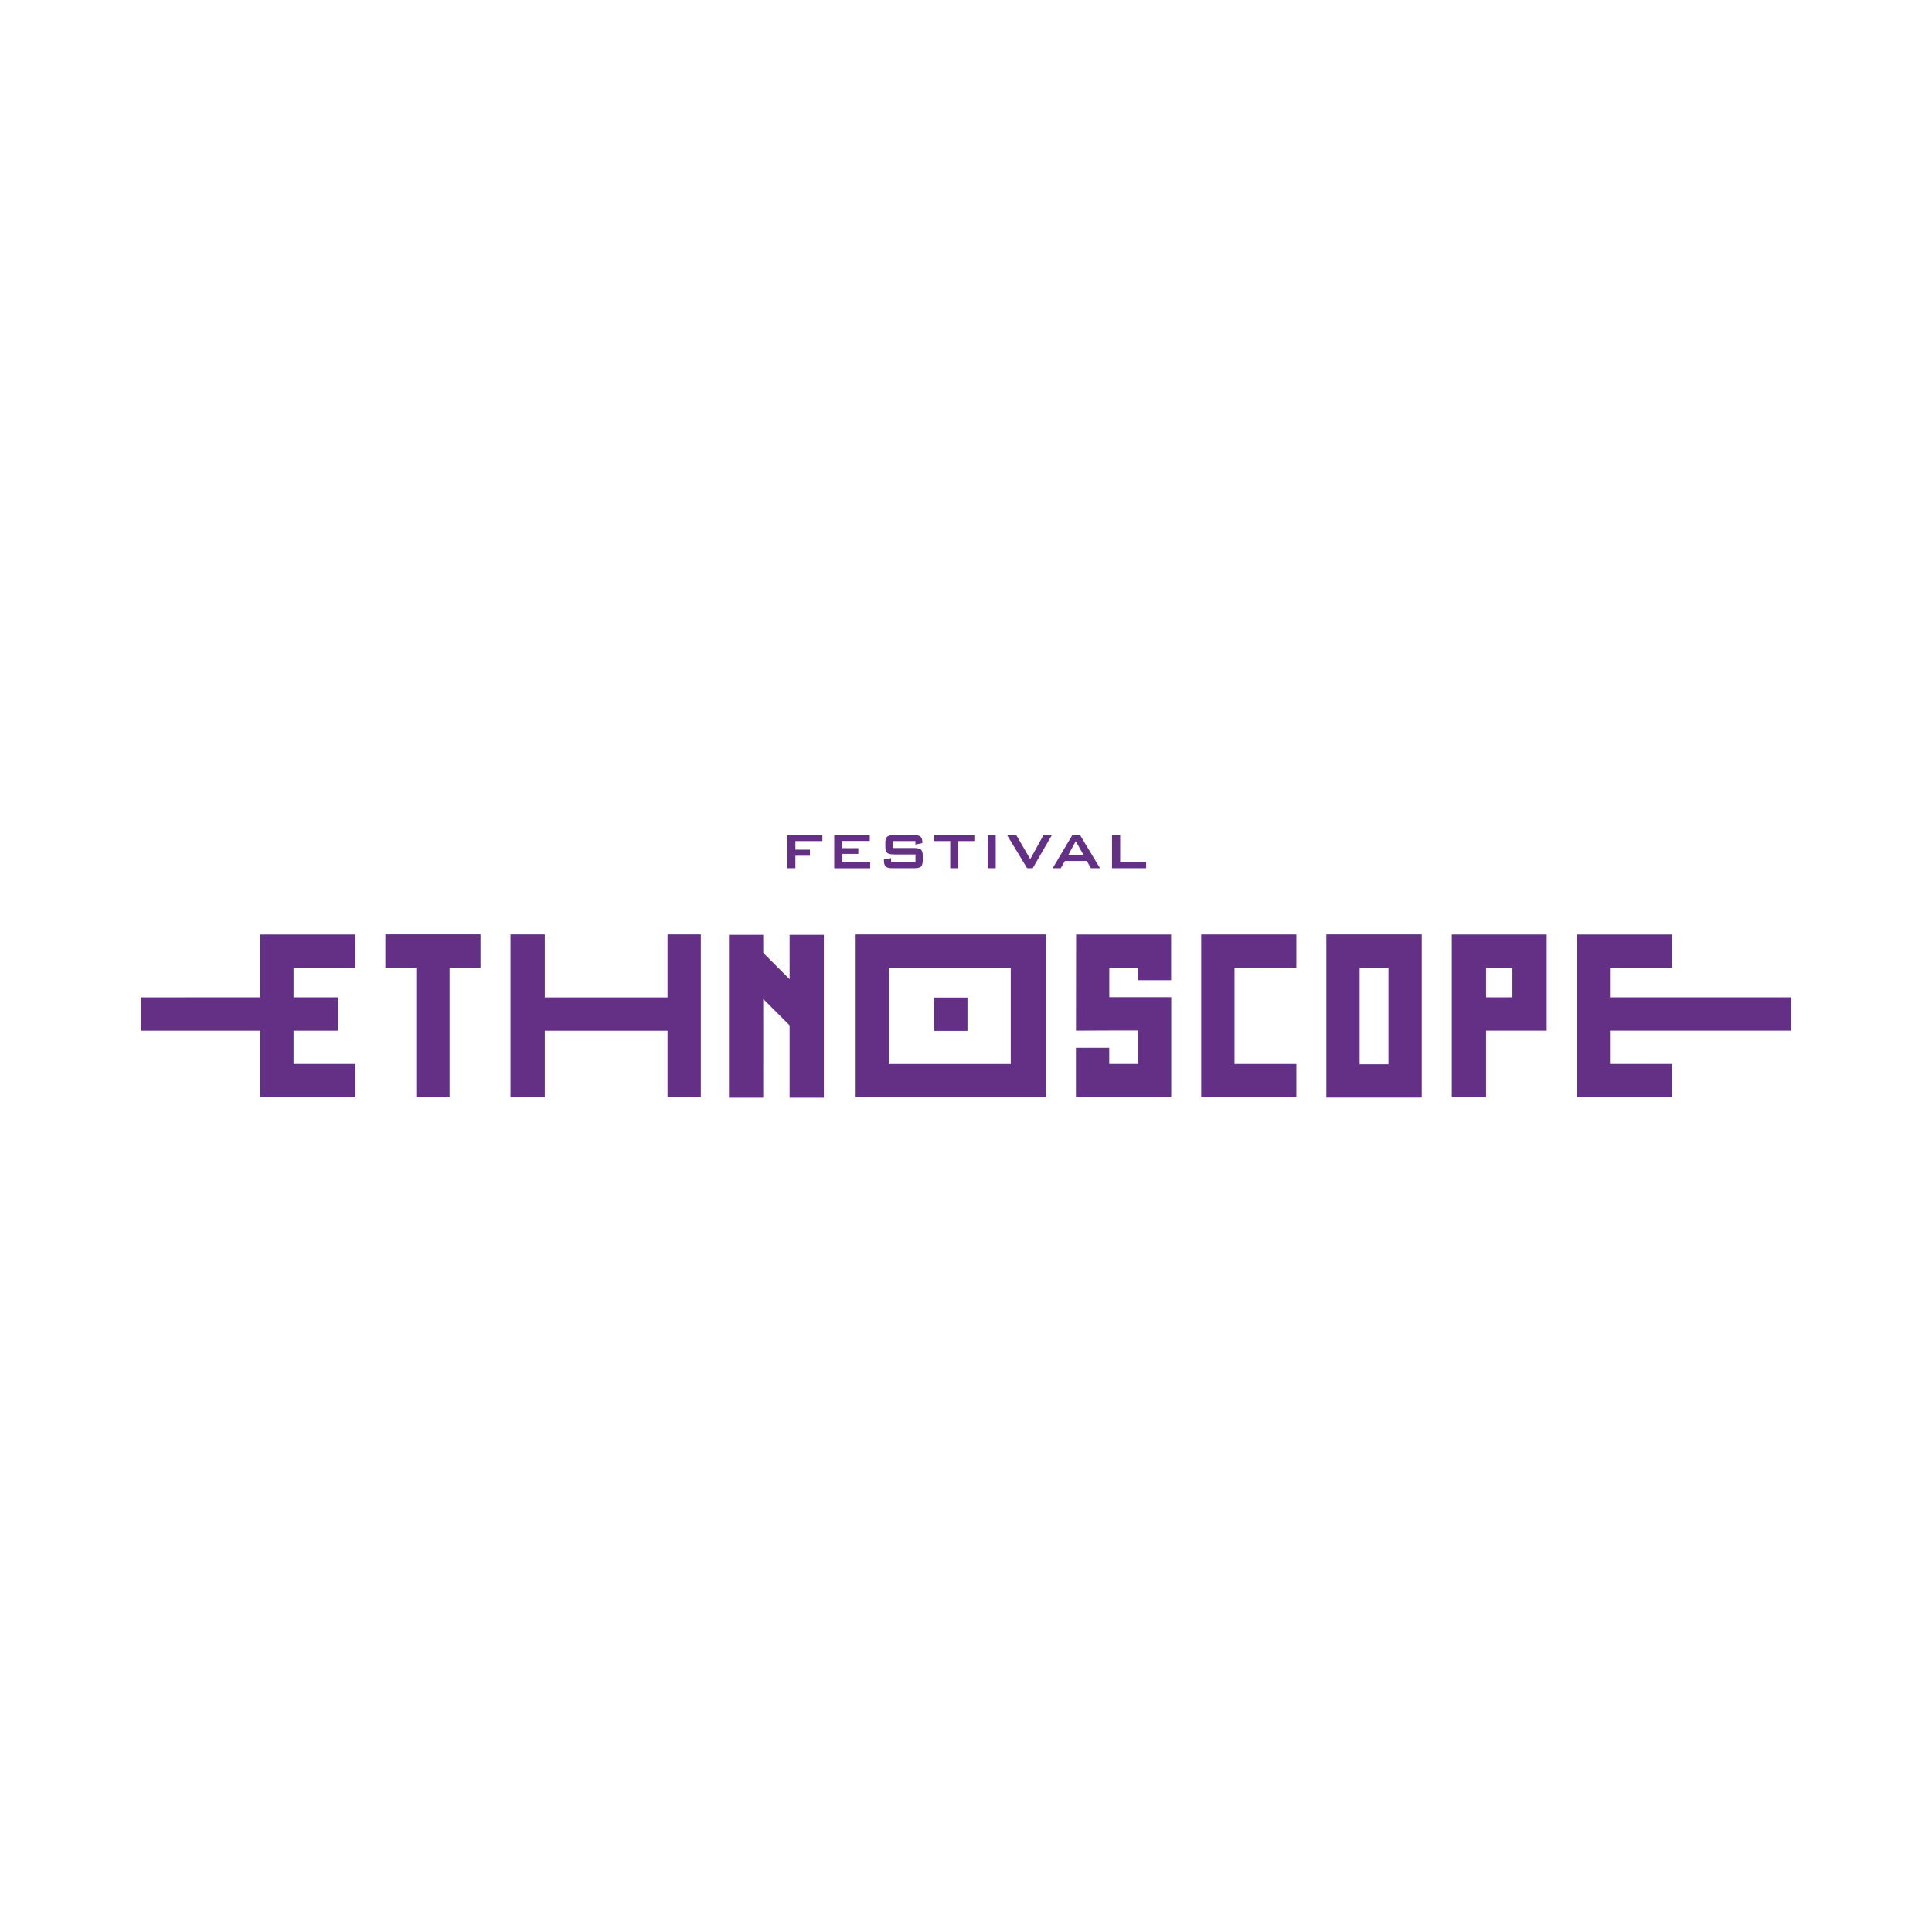 <?xml version="1.0" encoding="UTF-8"?> <svg xmlns="http://www.w3.org/2000/svg" width="1166" height="1166" viewBox="0 0 1166 1166" fill="none"><g clip-path="url(#clip0_2819_1265)"><path d="M475.117 523.987V504H496.329V507.588H480.028V512.792H488.807V516.472H480.028V523.994H475.111L475.117 523.987Z" fill="#643086"></path><path d="M503.467 523.987V504H524.914V507.543H508.384V511.893H518.017V515.345H508.384V520.262H525.155V524H503.467V523.987Z" fill="#643086"></path><path d="M552.456 507.588H538.707V511.796H551.694C553.745 511.796 555.132 512.128 555.855 512.786C556.545 513.45 556.891 514.694 556.891 516.524V519.259C556.891 521.076 556.532 522.32 555.81 522.998C555.087 523.662 553.713 523.987 551.694 523.987H538.753C536.662 523.987 535.262 523.655 534.552 522.998C533.823 522.327 533.458 521.083 533.458 519.259V518.693L537.808 517.898V520.249H552.501V515.671H539.56C537.509 515.671 536.122 515.339 535.399 514.681C534.676 514.004 534.318 512.76 534.318 510.956V508.728C534.318 506.976 534.676 505.726 535.399 504.99C536.122 504.332 537.509 504 539.56 504H551.42C553.413 504 554.794 504.313 555.575 504.944C556.298 505.622 556.656 506.755 556.656 508.344V508.819L552.456 509.718V507.588Z" fill="#643086"></path><path d="M578.35 507.588V523.994H573.478V507.588H563.846V504H588.034V507.588H578.343H578.35Z" fill="#643086"></path><path d="M596.11 523.987V504H600.93V523.987H596.11Z" fill="#643086"></path><path d="M619.888 523.987L607.788 504H613.31L621.777 518.51L629.761 504H634.815L623.236 523.987H619.888Z" fill="#643086"></path><path d="M635.297 523.987L647.157 504H651.827L663.882 523.987H658.404L655.904 519.591H642.67L640.169 523.987H635.304H635.297ZM644.747 515.964H653.917L649.235 507.647L644.747 515.964Z" fill="#643086"></path><path d="M671.117 523.987V504H676.034V520.256H691.71V523.994H671.117V523.987Z" fill="#643086"></path><path d="M1081 621.997V601.899H971.639V584.1H1009.16V564.001H951.749H951.541V662.193H951.749H1009.16V642.095H971.639V621.997H1081Z" fill="#643086"></path><path d="M858.057 662.402V563.949H800.465V662.402H858.057ZM837.959 584.145V642.297H820.557V584.145H837.959Z" fill="#643086"></path><path d="M724.951 564.027V662.213H725.263H782.373V642.121H745.049V584.074H782.373V563.975H724.951V564.027Z" fill="#643086"></path><path d="M583.873 602.042H563.774V622.14H583.873V602.042Z" fill="#643086"></path><path d="M516.408 662.239H631.253V563.949H516.408V662.239ZM610.002 642.141H536.499V584.145H610.002V642.141Z" fill="#643086"></path><path d="M669.469 584.061H686.695V591.563H706.793V564.001H649.443L649.371 621.997L669.469 621.912H686.695V642.095H669.437V632.333H649.338V661.979H649.443V662.193H706.793H706.859V601.814H669.469V584.061Z" fill="#643086"></path><path d="M232.584 583.995H251.243V662.291H271.342V583.995H290V563.904H232.584V583.995Z" fill="#643086"></path><path d="M402.859 601.951H328.777V563.949H308.092V662.239H328.777V622.049H402.859V662.239H422.957V563.949H402.859V601.951Z" fill="#643086"></path><path d="M876.182 564.001V662.193H896.86V621.997H933.448V564.001H876.176H876.182ZM912.771 584.1V601.899H896.86V584.1H912.771Z" fill="#643086"></path><path d="M157.07 564.001V601.912H111.129V601.938H85V622.01H157.07V662.193H214.492V642.095H177.168V622.01H203.889V621.984H204.156V601.912H177.168V584.1H214.492V564.001H157.07Z" fill="#643086"></path><path d="M476.537 564.19V590.964L460.633 575.067V569.466L460.627 569.453V564.19H439.949V662.487H460.627V641.652L460.633 641.665V612.417L460.627 612.41V602.889L476.537 618.799V662.487H497.215V564.19H476.537Z" fill="#643086"></path></g><defs><clipPath id="clip0_2819_1265"><rect width="996" height="158.487" fill="white" transform="translate(85 504)"></rect></clipPath></defs></svg> 